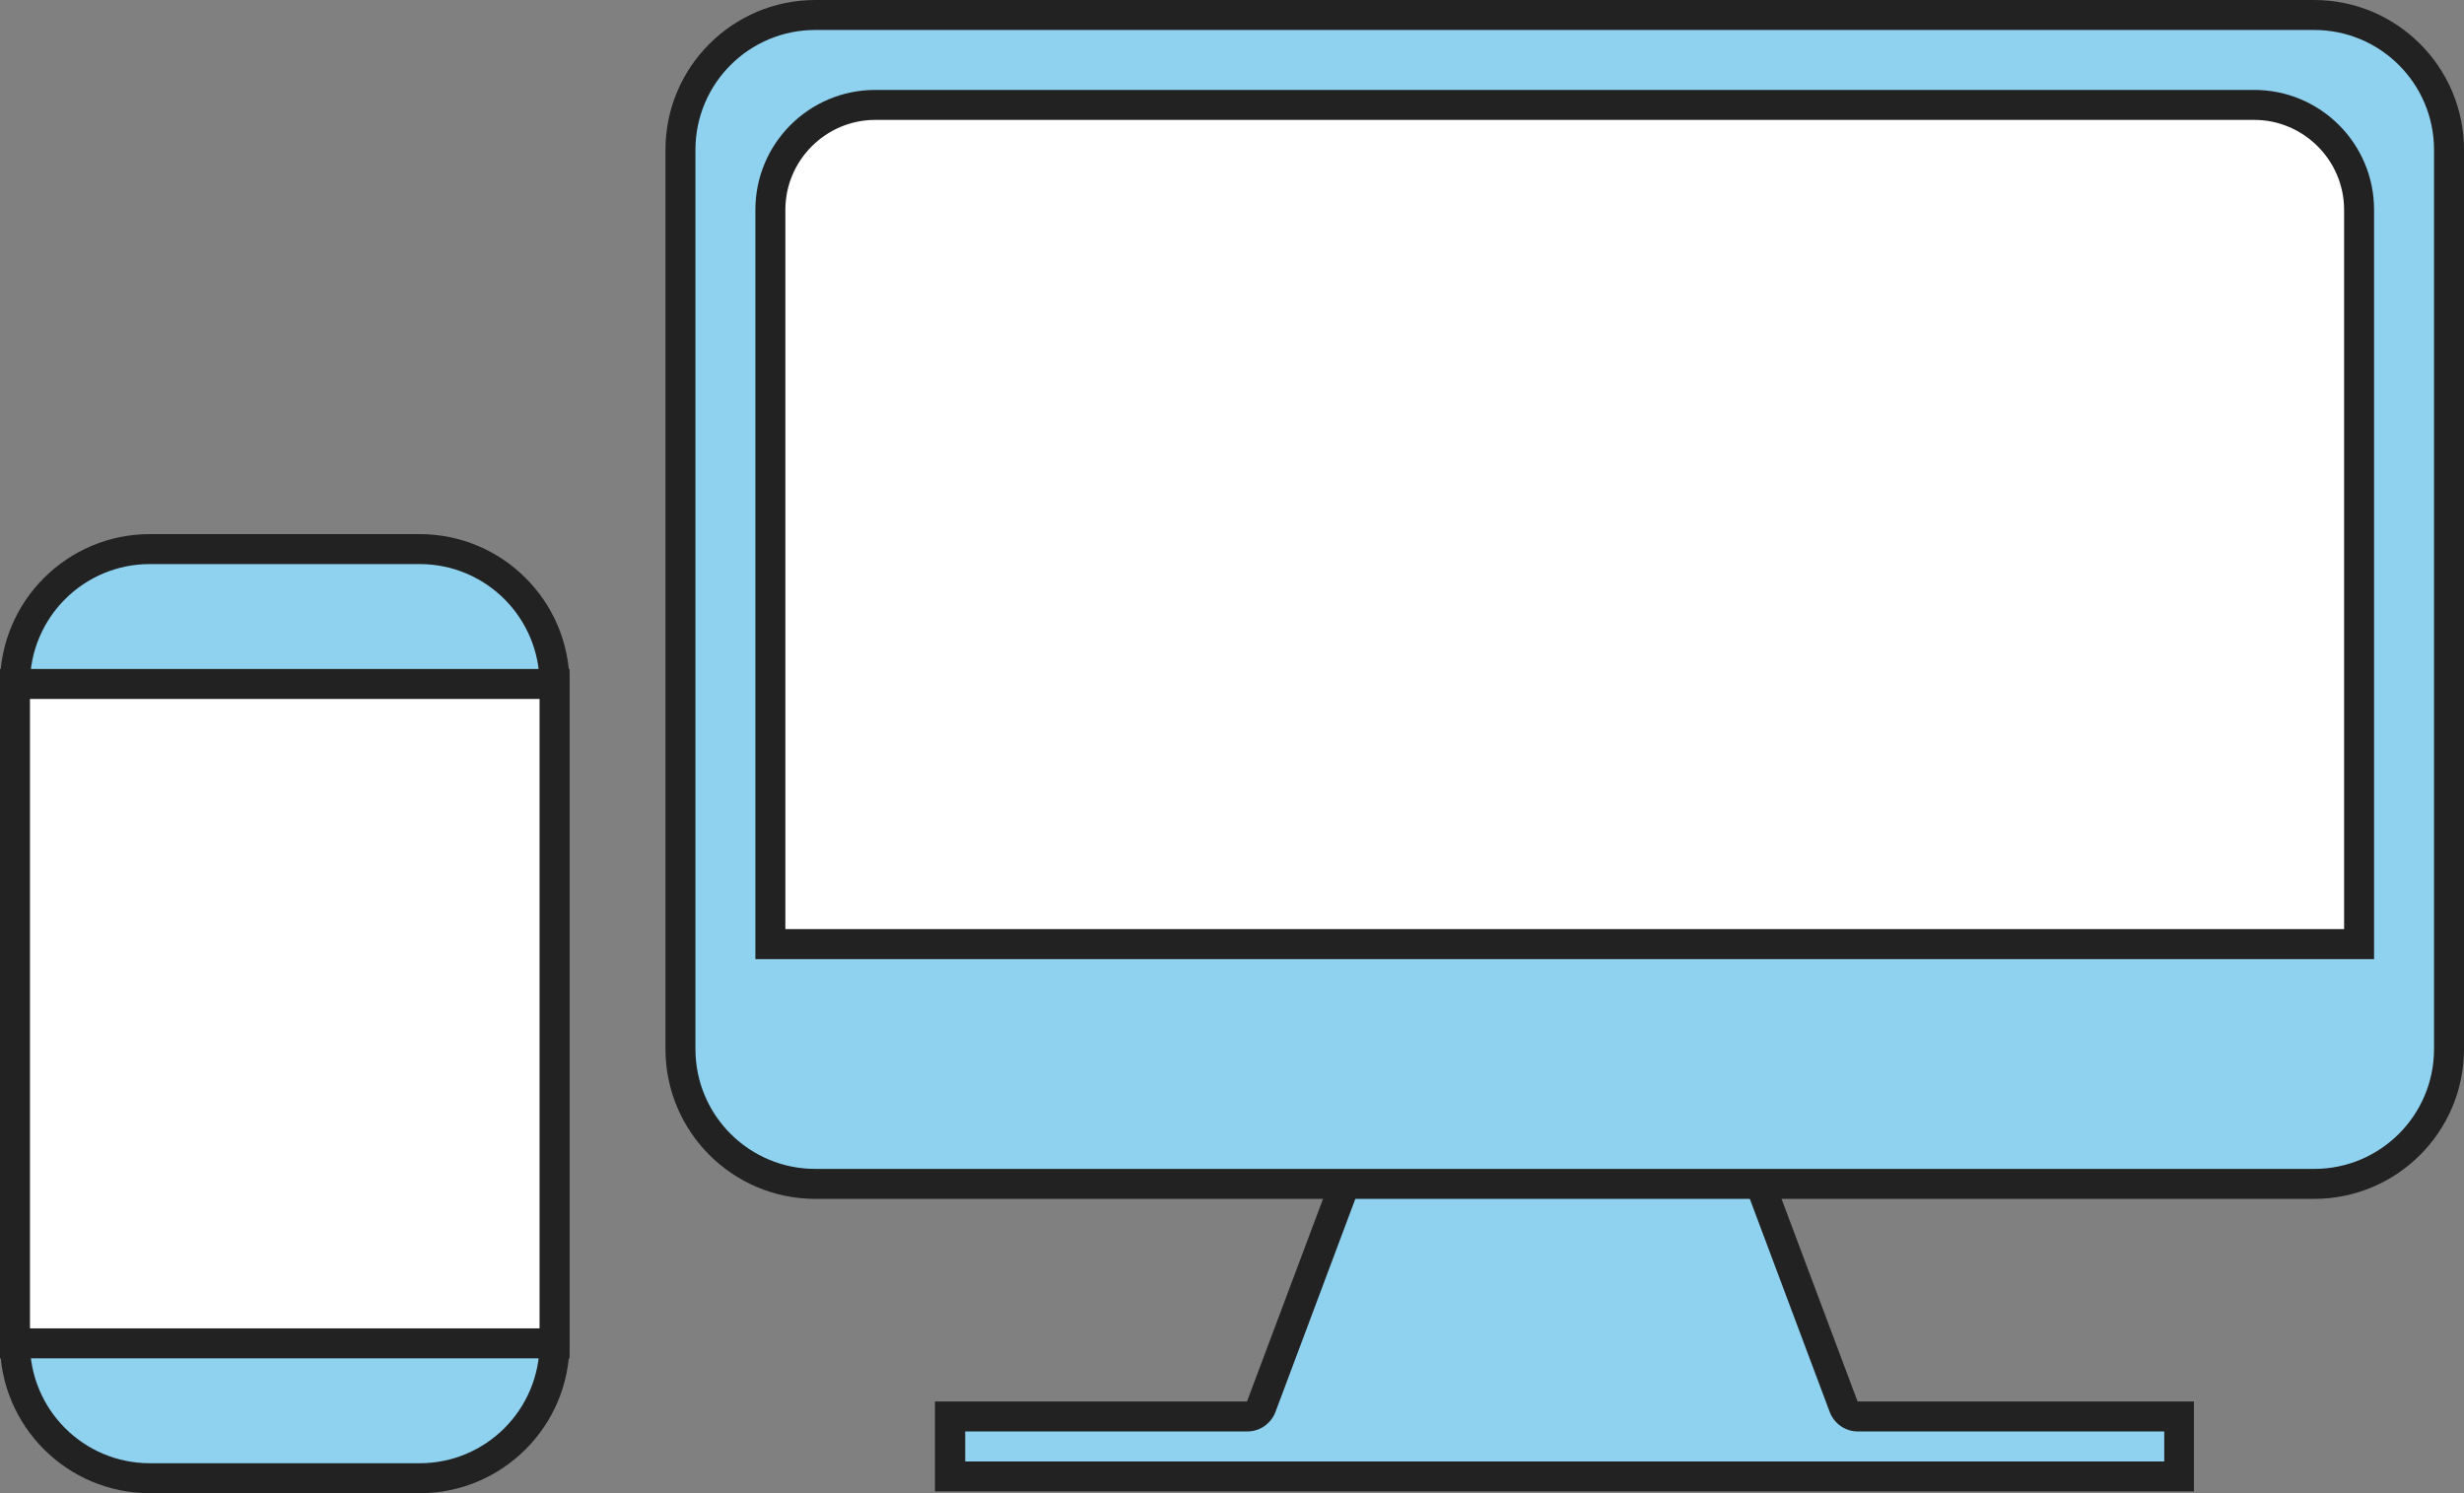 <?xml version="1.0" encoding="UTF-8"?><svg id="_レイヤー_2" xmlns="http://www.w3.org/2000/svg" viewBox="0 0 82.2 49.82"><rect x="0" y="0" width="82.2" height="49.82" fill="#808080" stroke="none"/><defs><style>.cls-1{fill:#8fd2f0;}.cls-2{fill:#fff;}.cls-3{fill:#222;}</style></defs><g id="TOP"><g id="_サービス案内"><path class="cls-1" d="M31.7,49.26v-2h9.91c.21,0,.39-.13.47-.32l5.06-13.5h9.31l5.07,13.5c.07.19.26.32.47.32h10.72v2H31.7Z"/><path class="cls-3" d="M56.1,33.93l4.94,13.18c.15.39.52.65.94.65h10.22v1h-40v-1h9.41c.42,0,.79-.26.94-.65l4.94-13.18h8.61M56.79,32.93h-10l-5.19,13.83h-10.41v3h42v-3h-11.22l-5.19-13.83h0Z"/><rect class="cls-1" x=".5" y="18.32" width="18" height="31" rx="4.5" ry="4.5"/><path class="cls-3" d="M14,18.82c2.21,0,4,1.79,4,4v22c0,2.21-1.79,4-4,4H5c-2.21,0-4-1.79-4-4v-22c0-2.21,1.79-4,4-4h9M14,17.82H5c-2.76,0-5,2.24-5,5v22c0,2.76,2.24,5,5,5h9c2.76,0,5-2.24,5-5v-22c0-2.76-2.24-5-5-5h0Z"/><rect class="cls-2" x=".5" y="22.82" width="18" height="22"/><path class="cls-3" d="M18,23.32v21H1v-21h17M19,22.32H0v23h19v-23h0Z"/><rect class="cls-1" x="22.7" y=".5" width="59" height="39" rx="4.5" ry="4.5"/><path class="cls-3" d="M77.2,1c2.21,0,4,1.79,4,4v30c0,2.21-1.79,4-4,4H27.2c-2.21,0-4-1.79-4-4V5c0-2.21,1.79-4,4-4h50M77.2,0H27.2c-2.76,0-5,2.24-5,5v30c0,2.76,2.24,5,5,5h50c2.76,0,5-2.24,5-5V5c0-2.76-2.24-5-5-5h0Z"/><path class="cls-2" d="M25.7,31.5V7c0-1.93,1.57-3.5,3.5-3.5h46c1.93,0,3.5,1.57,3.5,3.5v24.5H25.7Z"/><path class="cls-3" d="M75.2,4c1.65,0,3,1.35,3,3v24H26.2V7c0-1.65,1.35-3,3-3h46M75.2,3H29.2c-2.21,0-4,1.79-4,4v25h54V7c0-2.21-1.79-4-4-4h0Z"/></g></g></svg>